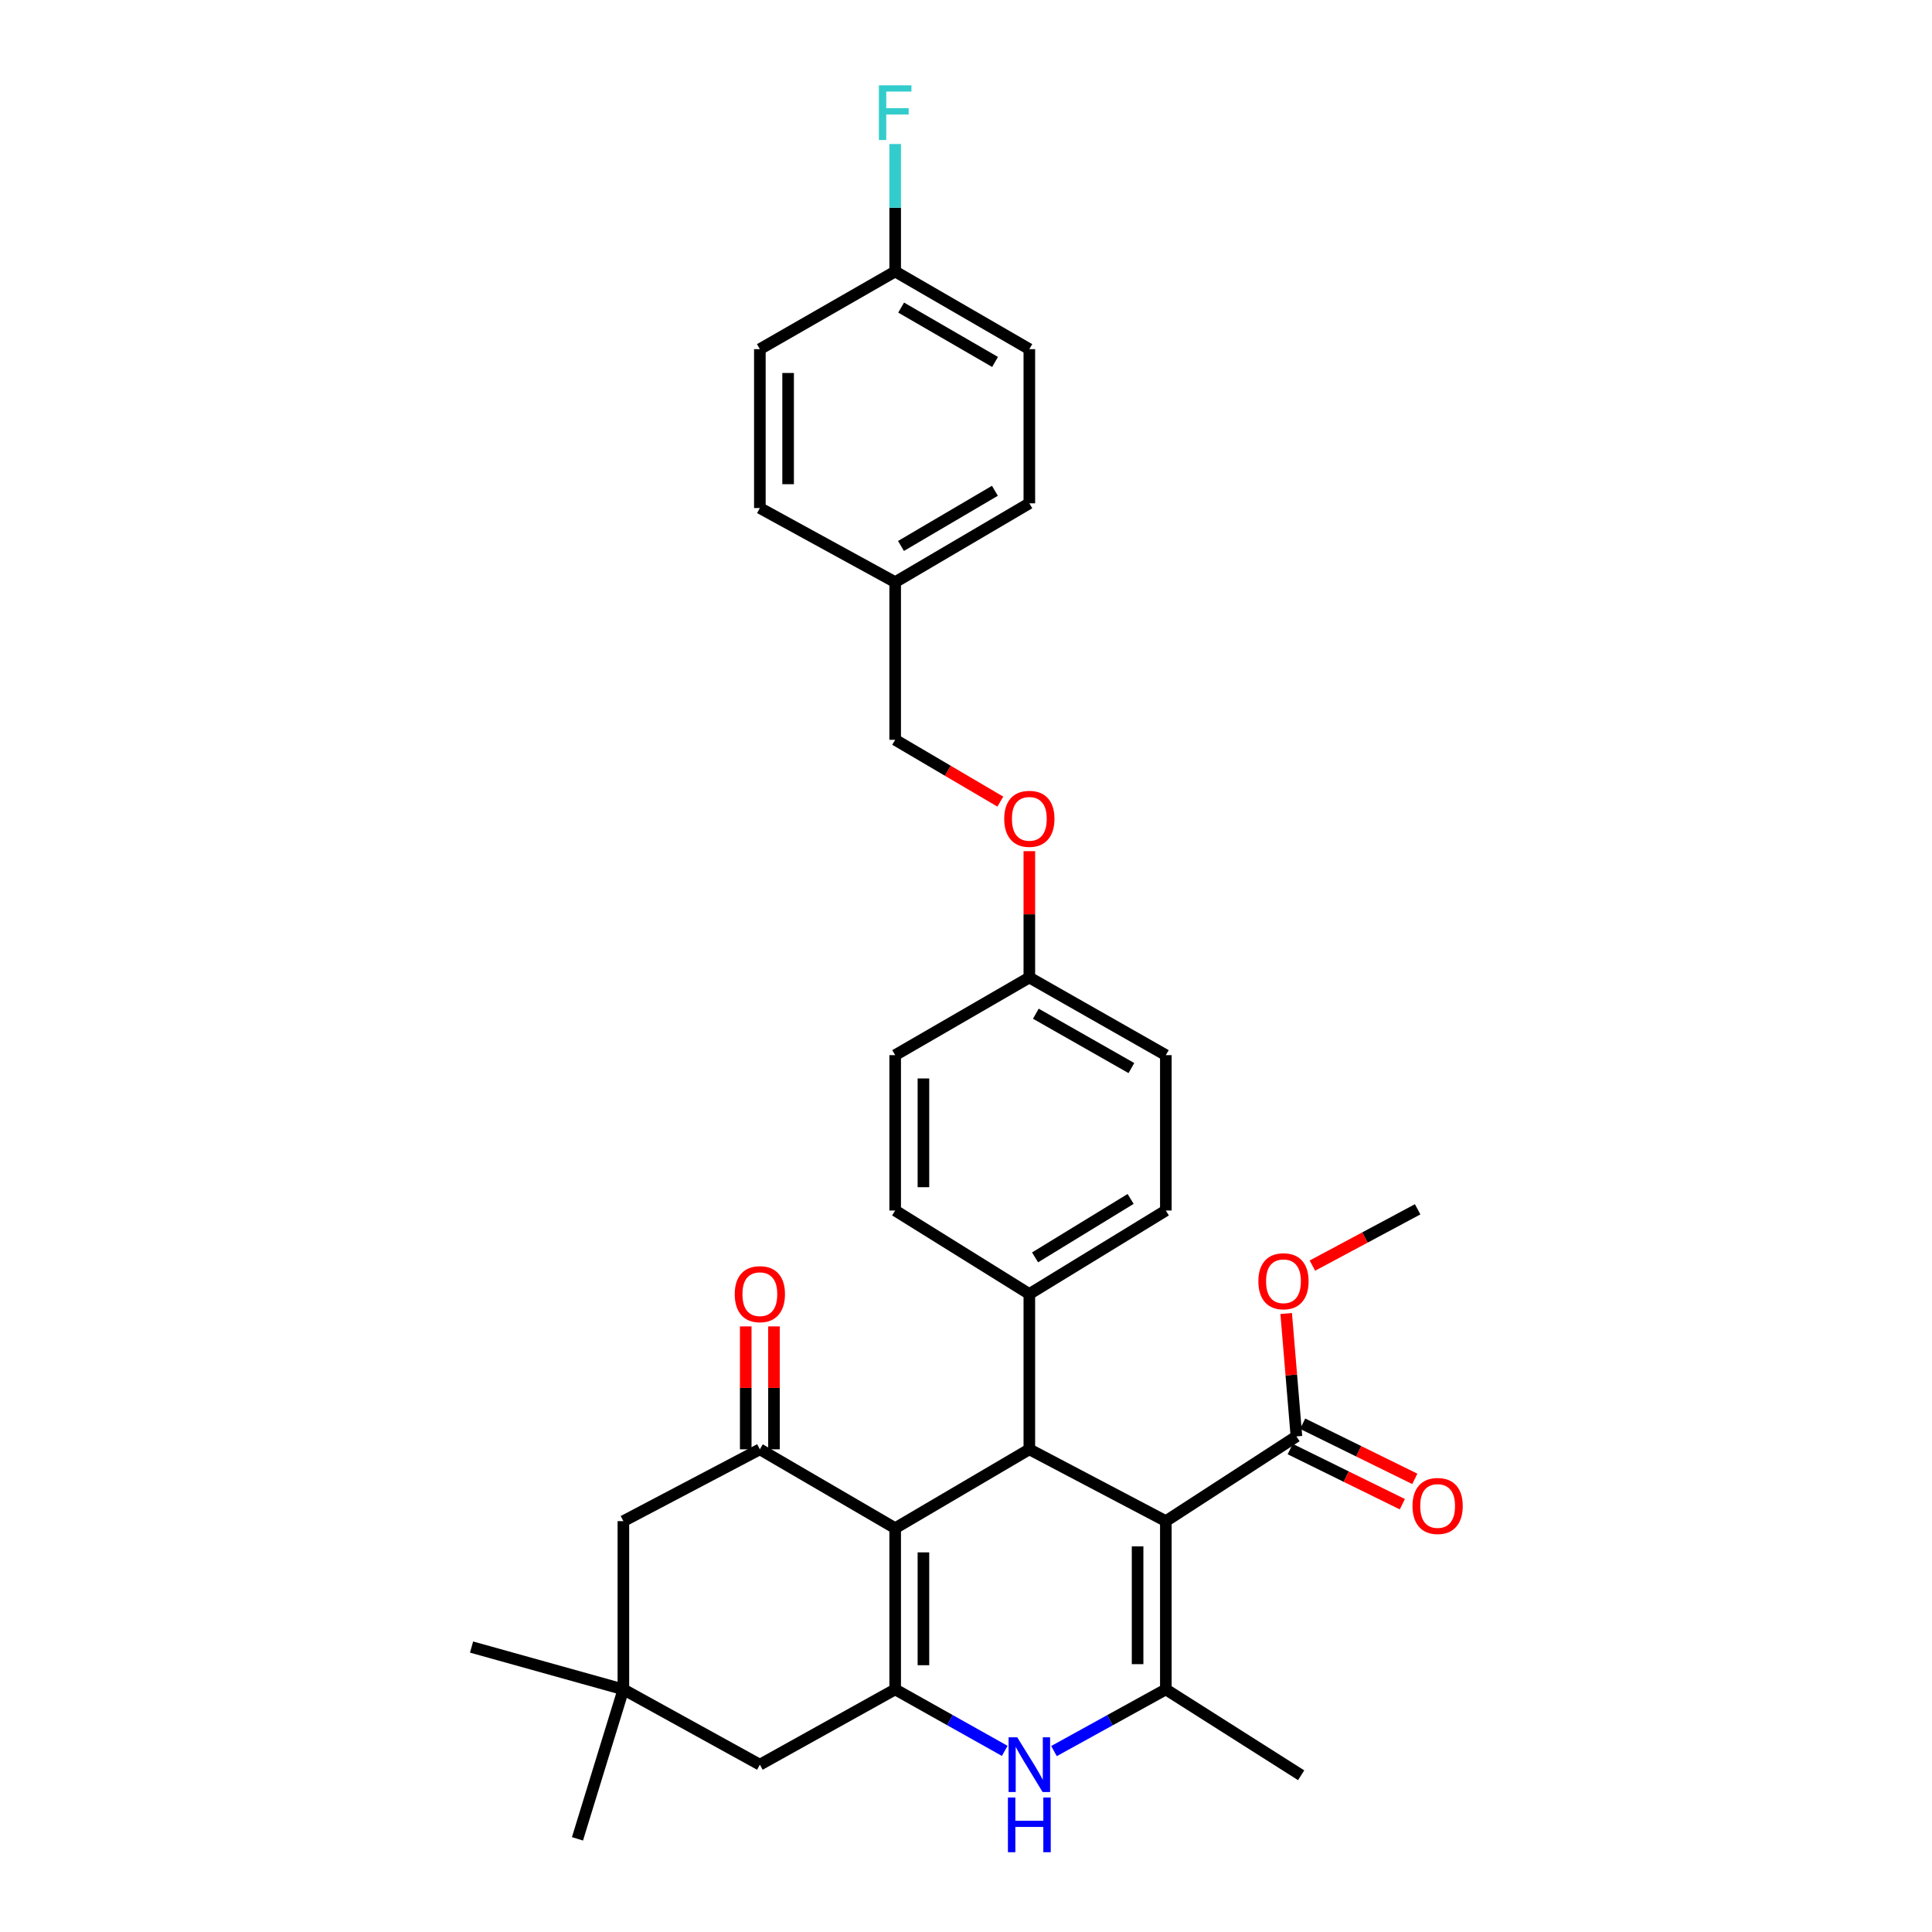 <?xml version='1.0' encoding='iso-8859-1'?>
<svg version='1.1' baseProfile='full'
              xmlns='http://www.w3.org/2000/svg'
                      xmlns:rdkit='http://www.rdkit.org/xml'
                      xmlns:xlink='http://www.w3.org/1999/xlink'
                  xml:space='preserve'
width='1000px' height='1000px' viewBox='0 0 1000 1000'>
<!-- END OF HEADER -->
<rect style='opacity:1.0;fill:#FFFFFF;stroke:none' width='1000' height='1000' x='0' y='0'> </rect>
<path class='bond-2' d='M 603.438,787.34 L 603.438,874.43' style='fill:none;fill-rule:evenodd;stroke:#000000;stroke-width:6px;stroke-linecap:butt;stroke-linejoin:miter;stroke-opacity:1' />
<path class='bond-2' d='M 588.815,800.404 L 588.815,861.366' style='fill:none;fill-rule:evenodd;stroke:#000000;stroke-width:6px;stroke-linecap:butt;stroke-linejoin:miter;stroke-opacity:1' />
<path class='bond-3' d='M 603.438,787.34 L 532.783,750.165' style='fill:none;fill-rule:evenodd;stroke:#000000;stroke-width:6px;stroke-linecap:butt;stroke-linejoin:miter;stroke-opacity:1' />
<path class='bond-6' d='M 603.438,787.34 L 671.03,743.479' style='fill:none;fill-rule:evenodd;stroke:#000000;stroke-width:6px;stroke-linecap:butt;stroke-linejoin:miter;stroke-opacity:1' />
<path class='bond-0' d='M 463.339,790.988 L 532.783,750.165' style='fill:none;fill-rule:evenodd;stroke:#000000;stroke-width:6px;stroke-linecap:butt;stroke-linejoin:miter;stroke-opacity:1' />
<path class='bond-1' d='M 463.339,790.988 L 463.339,874.43' style='fill:none;fill-rule:evenodd;stroke:#000000;stroke-width:6px;stroke-linecap:butt;stroke-linejoin:miter;stroke-opacity:1' />
<path class='bond-1' d='M 477.962,803.504 L 477.962,861.913' style='fill:none;fill-rule:evenodd;stroke:#000000;stroke-width:6px;stroke-linecap:butt;stroke-linejoin:miter;stroke-opacity:1' />
<path class='bond-5' d='M 463.339,790.988 L 393.302,750.165' style='fill:none;fill-rule:evenodd;stroke:#000000;stroke-width:6px;stroke-linecap:butt;stroke-linejoin:miter;stroke-opacity:1' />
<path class='bond-7' d='M 463.339,874.43 L 393.302,913.392' style='fill:none;fill-rule:evenodd;stroke:#000000;stroke-width:6px;stroke-linecap:butt;stroke-linejoin:miter;stroke-opacity:1' />
<path class='bond-32' d='M 463.339,874.43 L 491.696,890.34' style='fill:none;fill-rule:evenodd;stroke:#000000;stroke-width:6px;stroke-linecap:butt;stroke-linejoin:miter;stroke-opacity:1' />
<path class='bond-32' d='M 491.696,890.34 L 520.053,906.25' style='fill:none;fill-rule:evenodd;stroke:#0000FF;stroke-width:6px;stroke-linecap:butt;stroke-linejoin:miter;stroke-opacity:1' />
<path class='bond-4' d='M 603.438,874.43 L 574.489,890.394' style='fill:none;fill-rule:evenodd;stroke:#000000;stroke-width:6px;stroke-linecap:butt;stroke-linejoin:miter;stroke-opacity:1' />
<path class='bond-4' d='M 574.489,890.394 L 545.54,906.357' style='fill:none;fill-rule:evenodd;stroke:#0000FF;stroke-width:6px;stroke-linecap:butt;stroke-linejoin:miter;stroke-opacity:1' />
<path class='bond-18' d='M 603.438,874.43 L 673.475,918.876' style='fill:none;fill-rule:evenodd;stroke:#000000;stroke-width:6px;stroke-linecap:butt;stroke-linejoin:miter;stroke-opacity:1' />
<path class='bond-10' d='M 532.783,750.165 L 532.783,669.777' style='fill:none;fill-rule:evenodd;stroke:#000000;stroke-width:6px;stroke-linecap:butt;stroke-linejoin:miter;stroke-opacity:1' />
<path class='bond-9' d='M 393.302,750.165 L 322.664,787.34' style='fill:none;fill-rule:evenodd;stroke:#000000;stroke-width:6px;stroke-linecap:butt;stroke-linejoin:miter;stroke-opacity:1' />
<path class='bond-11' d='M 400.613,750.165 L 400.613,718.356' style='fill:none;fill-rule:evenodd;stroke:#000000;stroke-width:6px;stroke-linecap:butt;stroke-linejoin:miter;stroke-opacity:1' />
<path class='bond-11' d='M 400.613,718.356 L 400.613,686.547' style='fill:none;fill-rule:evenodd;stroke:#FF0000;stroke-width:6px;stroke-linecap:butt;stroke-linejoin:miter;stroke-opacity:1' />
<path class='bond-11' d='M 385.99,750.165 L 385.99,718.356' style='fill:none;fill-rule:evenodd;stroke:#000000;stroke-width:6px;stroke-linecap:butt;stroke-linejoin:miter;stroke-opacity:1' />
<path class='bond-11' d='M 385.99,718.356 L 385.99,686.547' style='fill:none;fill-rule:evenodd;stroke:#FF0000;stroke-width:6px;stroke-linecap:butt;stroke-linejoin:miter;stroke-opacity:1' />
<path class='bond-12' d='M 667.804,750.04 L 696.828,764.31' style='fill:none;fill-rule:evenodd;stroke:#000000;stroke-width:6px;stroke-linecap:butt;stroke-linejoin:miter;stroke-opacity:1' />
<path class='bond-12' d='M 696.828,764.31 L 725.851,778.58' style='fill:none;fill-rule:evenodd;stroke:#FF0000;stroke-width:6px;stroke-linecap:butt;stroke-linejoin:miter;stroke-opacity:1' />
<path class='bond-12' d='M 674.256,736.917 L 703.28,751.187' style='fill:none;fill-rule:evenodd;stroke:#000000;stroke-width:6px;stroke-linecap:butt;stroke-linejoin:miter;stroke-opacity:1' />
<path class='bond-12' d='M 703.28,751.187 L 732.303,765.457' style='fill:none;fill-rule:evenodd;stroke:#FF0000;stroke-width:6px;stroke-linecap:butt;stroke-linejoin:miter;stroke-opacity:1' />
<path class='bond-17' d='M 671.03,743.479 L 668.378,711.673' style='fill:none;fill-rule:evenodd;stroke:#000000;stroke-width:6px;stroke-linecap:butt;stroke-linejoin:miter;stroke-opacity:1' />
<path class='bond-17' d='M 668.378,711.673 L 665.726,679.868' style='fill:none;fill-rule:evenodd;stroke:#FF0000;stroke-width:6px;stroke-linecap:butt;stroke-linejoin:miter;stroke-opacity:1' />
<path class='bond-34' d='M 393.302,913.392 L 322.664,874.43' style='fill:none;fill-rule:evenodd;stroke:#000000;stroke-width:6px;stroke-linecap:butt;stroke-linejoin:miter;stroke-opacity:1' />
<path class='bond-8' d='M 322.664,874.43 L 322.664,787.34' style='fill:none;fill-rule:evenodd;stroke:#000000;stroke-width:6px;stroke-linecap:butt;stroke-linejoin:miter;stroke-opacity:1' />
<path class='bond-29' d='M 322.664,874.43 L 298.901,951.778' style='fill:none;fill-rule:evenodd;stroke:#000000;stroke-width:6px;stroke-linecap:butt;stroke-linejoin:miter;stroke-opacity:1' />
<path class='bond-30' d='M 322.664,874.43 L 244.08,852.511' style='fill:none;fill-rule:evenodd;stroke:#000000;stroke-width:6px;stroke-linecap:butt;stroke-linejoin:miter;stroke-opacity:1' />
<path class='bond-13' d='M 532.783,669.777 L 603.438,626.558' style='fill:none;fill-rule:evenodd;stroke:#000000;stroke-width:6px;stroke-linecap:butt;stroke-linejoin:miter;stroke-opacity:1' />
<path class='bond-13' d='M 535.751,650.82 L 585.209,620.566' style='fill:none;fill-rule:evenodd;stroke:#000000;stroke-width:6px;stroke-linecap:butt;stroke-linejoin:miter;stroke-opacity:1' />
<path class='bond-14' d='M 532.783,669.777 L 463.339,626.558' style='fill:none;fill-rule:evenodd;stroke:#000000;stroke-width:6px;stroke-linecap:butt;stroke-linejoin:miter;stroke-opacity:1' />
<path class='bond-23' d='M 603.438,626.558 L 603.438,546.146' style='fill:none;fill-rule:evenodd;stroke:#000000;stroke-width:6px;stroke-linecap:butt;stroke-linejoin:miter;stroke-opacity:1' />
<path class='bond-22' d='M 463.339,626.558 L 463.339,546.146' style='fill:none;fill-rule:evenodd;stroke:#000000;stroke-width:6px;stroke-linecap:butt;stroke-linejoin:miter;stroke-opacity:1' />
<path class='bond-22' d='M 477.962,614.496 L 477.962,558.208' style='fill:none;fill-rule:evenodd;stroke:#000000;stroke-width:6px;stroke-linecap:butt;stroke-linejoin:miter;stroke-opacity:1' />
<path class='bond-15' d='M 532.783,440.557 L 532.783,473.257' style='fill:none;fill-rule:evenodd;stroke:#FF0000;stroke-width:6px;stroke-linecap:butt;stroke-linejoin:miter;stroke-opacity:1' />
<path class='bond-15' d='M 532.783,473.257 L 532.783,505.957' style='fill:none;fill-rule:evenodd;stroke:#000000;stroke-width:6px;stroke-linecap:butt;stroke-linejoin:miter;stroke-opacity:1' />
<path class='bond-21' d='M 517.769,414.915 L 490.554,398.917' style='fill:none;fill-rule:evenodd;stroke:#FF0000;stroke-width:6px;stroke-linecap:butt;stroke-linejoin:miter;stroke-opacity:1' />
<path class='bond-21' d='M 490.554,398.917 L 463.339,382.918' style='fill:none;fill-rule:evenodd;stroke:#000000;stroke-width:6px;stroke-linecap:butt;stroke-linejoin:miter;stroke-opacity:1' />
<path class='bond-16' d='M 532.783,505.957 L 463.339,546.146' style='fill:none;fill-rule:evenodd;stroke:#000000;stroke-width:6px;stroke-linecap:butt;stroke-linejoin:miter;stroke-opacity:1' />
<path class='bond-33' d='M 532.783,505.957 L 603.438,546.146' style='fill:none;fill-rule:evenodd;stroke:#000000;stroke-width:6px;stroke-linecap:butt;stroke-linejoin:miter;stroke-opacity:1' />
<path class='bond-33' d='M 536.151,524.696 L 585.61,552.828' style='fill:none;fill-rule:evenodd;stroke:#000000;stroke-width:6px;stroke-linecap:butt;stroke-linejoin:miter;stroke-opacity:1' />
<path class='bond-31' d='M 679.296,655.082 L 706.534,640.507' style='fill:none;fill-rule:evenodd;stroke:#FF0000;stroke-width:6px;stroke-linecap:butt;stroke-linejoin:miter;stroke-opacity:1' />
<path class='bond-31' d='M 706.534,640.507 L 733.771,625.932' style='fill:none;fill-rule:evenodd;stroke:#000000;stroke-width:6px;stroke-linecap:butt;stroke-linejoin:miter;stroke-opacity:1' />
<path class='bond-19' d='M 463.339,140.522 L 532.783,180.719' style='fill:none;fill-rule:evenodd;stroke:#000000;stroke-width:6px;stroke-linecap:butt;stroke-linejoin:miter;stroke-opacity:1' />
<path class='bond-19' d='M 466.43,159.207 L 515.041,187.346' style='fill:none;fill-rule:evenodd;stroke:#000000;stroke-width:6px;stroke-linecap:butt;stroke-linejoin:miter;stroke-opacity:1' />
<path class='bond-24' d='M 463.339,140.522 L 463.339,107.526' style='fill:none;fill-rule:evenodd;stroke:#000000;stroke-width:6px;stroke-linecap:butt;stroke-linejoin:miter;stroke-opacity:1' />
<path class='bond-24' d='M 463.339,107.526 L 463.339,74.53' style='fill:none;fill-rule:evenodd;stroke:#33CCCC;stroke-width:6px;stroke-linecap:butt;stroke-linejoin:miter;stroke-opacity:1' />
<path class='bond-35' d='M 463.339,140.522 L 393.302,180.719' style='fill:none;fill-rule:evenodd;stroke:#000000;stroke-width:6px;stroke-linecap:butt;stroke-linejoin:miter;stroke-opacity:1' />
<path class='bond-20' d='M 463.339,301.321 L 463.339,382.918' style='fill:none;fill-rule:evenodd;stroke:#000000;stroke-width:6px;stroke-linecap:butt;stroke-linejoin:miter;stroke-opacity:1' />
<path class='bond-27' d='M 463.339,301.321 L 393.302,262.959' style='fill:none;fill-rule:evenodd;stroke:#000000;stroke-width:6px;stroke-linecap:butt;stroke-linejoin:miter;stroke-opacity:1' />
<path class='bond-28' d='M 463.339,301.321 L 532.783,260.514' style='fill:none;fill-rule:evenodd;stroke:#000000;stroke-width:6px;stroke-linecap:butt;stroke-linejoin:miter;stroke-opacity:1' />
<path class='bond-28' d='M 466.347,282.592 L 514.958,254.027' style='fill:none;fill-rule:evenodd;stroke:#000000;stroke-width:6px;stroke-linecap:butt;stroke-linejoin:miter;stroke-opacity:1' />
<path class='bond-25' d='M 393.302,180.719 L 393.302,262.959' style='fill:none;fill-rule:evenodd;stroke:#000000;stroke-width:6px;stroke-linecap:butt;stroke-linejoin:miter;stroke-opacity:1' />
<path class='bond-25' d='M 407.925,193.055 L 407.925,250.623' style='fill:none;fill-rule:evenodd;stroke:#000000;stroke-width:6px;stroke-linecap:butt;stroke-linejoin:miter;stroke-opacity:1' />
<path class='bond-26' d='M 532.783,180.719 L 532.783,260.514' style='fill:none;fill-rule:evenodd;stroke:#000000;stroke-width:6px;stroke-linecap:butt;stroke-linejoin:miter;stroke-opacity:1' />
<path  class='atom-5' d='M 526.523 899.232
L 535.803 914.232
Q 536.723 915.712, 538.203 918.392
Q 539.683 921.072, 539.763 921.232
L 539.763 899.232
L 543.523 899.232
L 543.523 927.552
L 539.643 927.552
L 529.683 911.152
Q 528.523 909.232, 527.283 907.032
Q 526.083 904.832, 525.723 904.152
L 525.723 927.552
L 522.043 927.552
L 522.043 899.232
L 526.523 899.232
' fill='#0000FF'/>
<path  class='atom-5' d='M 521.703 930.384
L 525.543 930.384
L 525.543 942.424
L 540.023 942.424
L 540.023 930.384
L 543.863 930.384
L 543.863 958.704
L 540.023 958.704
L 540.023 945.624
L 525.543 945.624
L 525.543 958.704
L 521.703 958.704
L 521.703 930.384
' fill='#0000FF'/>
<path  class='atom-12' d='M 380.302 669.857
Q 380.302 663.057, 383.662 659.257
Q 387.022 655.457, 393.302 655.457
Q 399.582 655.457, 402.942 659.257
Q 406.302 663.057, 406.302 669.857
Q 406.302 676.737, 402.902 680.657
Q 399.502 684.537, 393.302 684.537
Q 387.062 684.537, 383.662 680.657
Q 380.302 676.777, 380.302 669.857
M 393.302 681.337
Q 397.622 681.337, 399.942 678.457
Q 402.302 675.537, 402.302 669.857
Q 402.302 664.297, 399.942 661.497
Q 397.622 658.657, 393.302 658.657
Q 388.982 658.657, 386.622 661.457
Q 384.302 664.257, 384.302 669.857
Q 384.302 675.577, 386.622 678.457
Q 388.982 681.337, 393.302 681.337
' fill='#FF0000'/>
<path  class='atom-13' d='M 731.113 779.491
Q 731.113 772.691, 734.473 768.891
Q 737.833 765.091, 744.113 765.091
Q 750.393 765.091, 753.753 768.891
Q 757.113 772.691, 757.113 779.491
Q 757.113 786.371, 753.713 790.291
Q 750.313 794.171, 744.113 794.171
Q 737.873 794.171, 734.473 790.291
Q 731.113 786.411, 731.113 779.491
M 744.113 790.971
Q 748.433 790.971, 750.753 788.091
Q 753.113 785.171, 753.113 779.491
Q 753.113 773.931, 750.753 771.131
Q 748.433 768.291, 744.113 768.291
Q 739.793 768.291, 737.433 771.091
Q 735.113 773.891, 735.113 779.491
Q 735.113 785.211, 737.433 788.091
Q 739.793 790.971, 744.113 790.971
' fill='#FF0000'/>
<path  class='atom-16' d='M 519.783 423.821
Q 519.783 417.021, 523.143 413.221
Q 526.503 409.421, 532.783 409.421
Q 539.063 409.421, 542.423 413.221
Q 545.783 417.021, 545.783 423.821
Q 545.783 430.701, 542.383 434.621
Q 538.983 438.501, 532.783 438.501
Q 526.543 438.501, 523.143 434.621
Q 519.783 430.741, 519.783 423.821
M 532.783 435.301
Q 537.103 435.301, 539.423 432.421
Q 541.783 429.501, 541.783 423.821
Q 541.783 418.261, 539.423 415.461
Q 537.103 412.621, 532.783 412.621
Q 528.463 412.621, 526.103 415.421
Q 523.783 418.221, 523.783 423.821
Q 523.783 429.541, 526.103 432.421
Q 528.463 435.301, 532.783 435.301
' fill='#FF0000'/>
<path  class='atom-18' d='M 651.327 663.171
Q 651.327 656.371, 654.687 652.571
Q 658.047 648.771, 664.327 648.771
Q 670.607 648.771, 673.967 652.571
Q 677.327 656.371, 677.327 663.171
Q 677.327 670.051, 673.927 673.971
Q 670.527 677.851, 664.327 677.851
Q 658.087 677.851, 654.687 673.971
Q 651.327 670.091, 651.327 663.171
M 664.327 674.651
Q 668.647 674.651, 670.967 671.771
Q 673.327 668.851, 673.327 663.171
Q 673.327 657.611, 670.967 654.811
Q 668.647 651.971, 664.327 651.971
Q 660.007 651.971, 657.647 654.771
Q 655.327 657.571, 655.327 663.171
Q 655.327 668.891, 657.647 671.771
Q 660.007 674.651, 664.327 674.651
' fill='#FF0000'/>
<path  class='atom-25' d='M 454.919 44.155
L 471.759 44.155
L 471.759 47.395
L 458.719 47.395
L 458.719 55.995
L 470.319 55.995
L 470.319 59.275
L 458.719 59.275
L 458.719 72.475
L 454.919 72.475
L 454.919 44.155
' fill='#33CCCC'/>
</svg>
